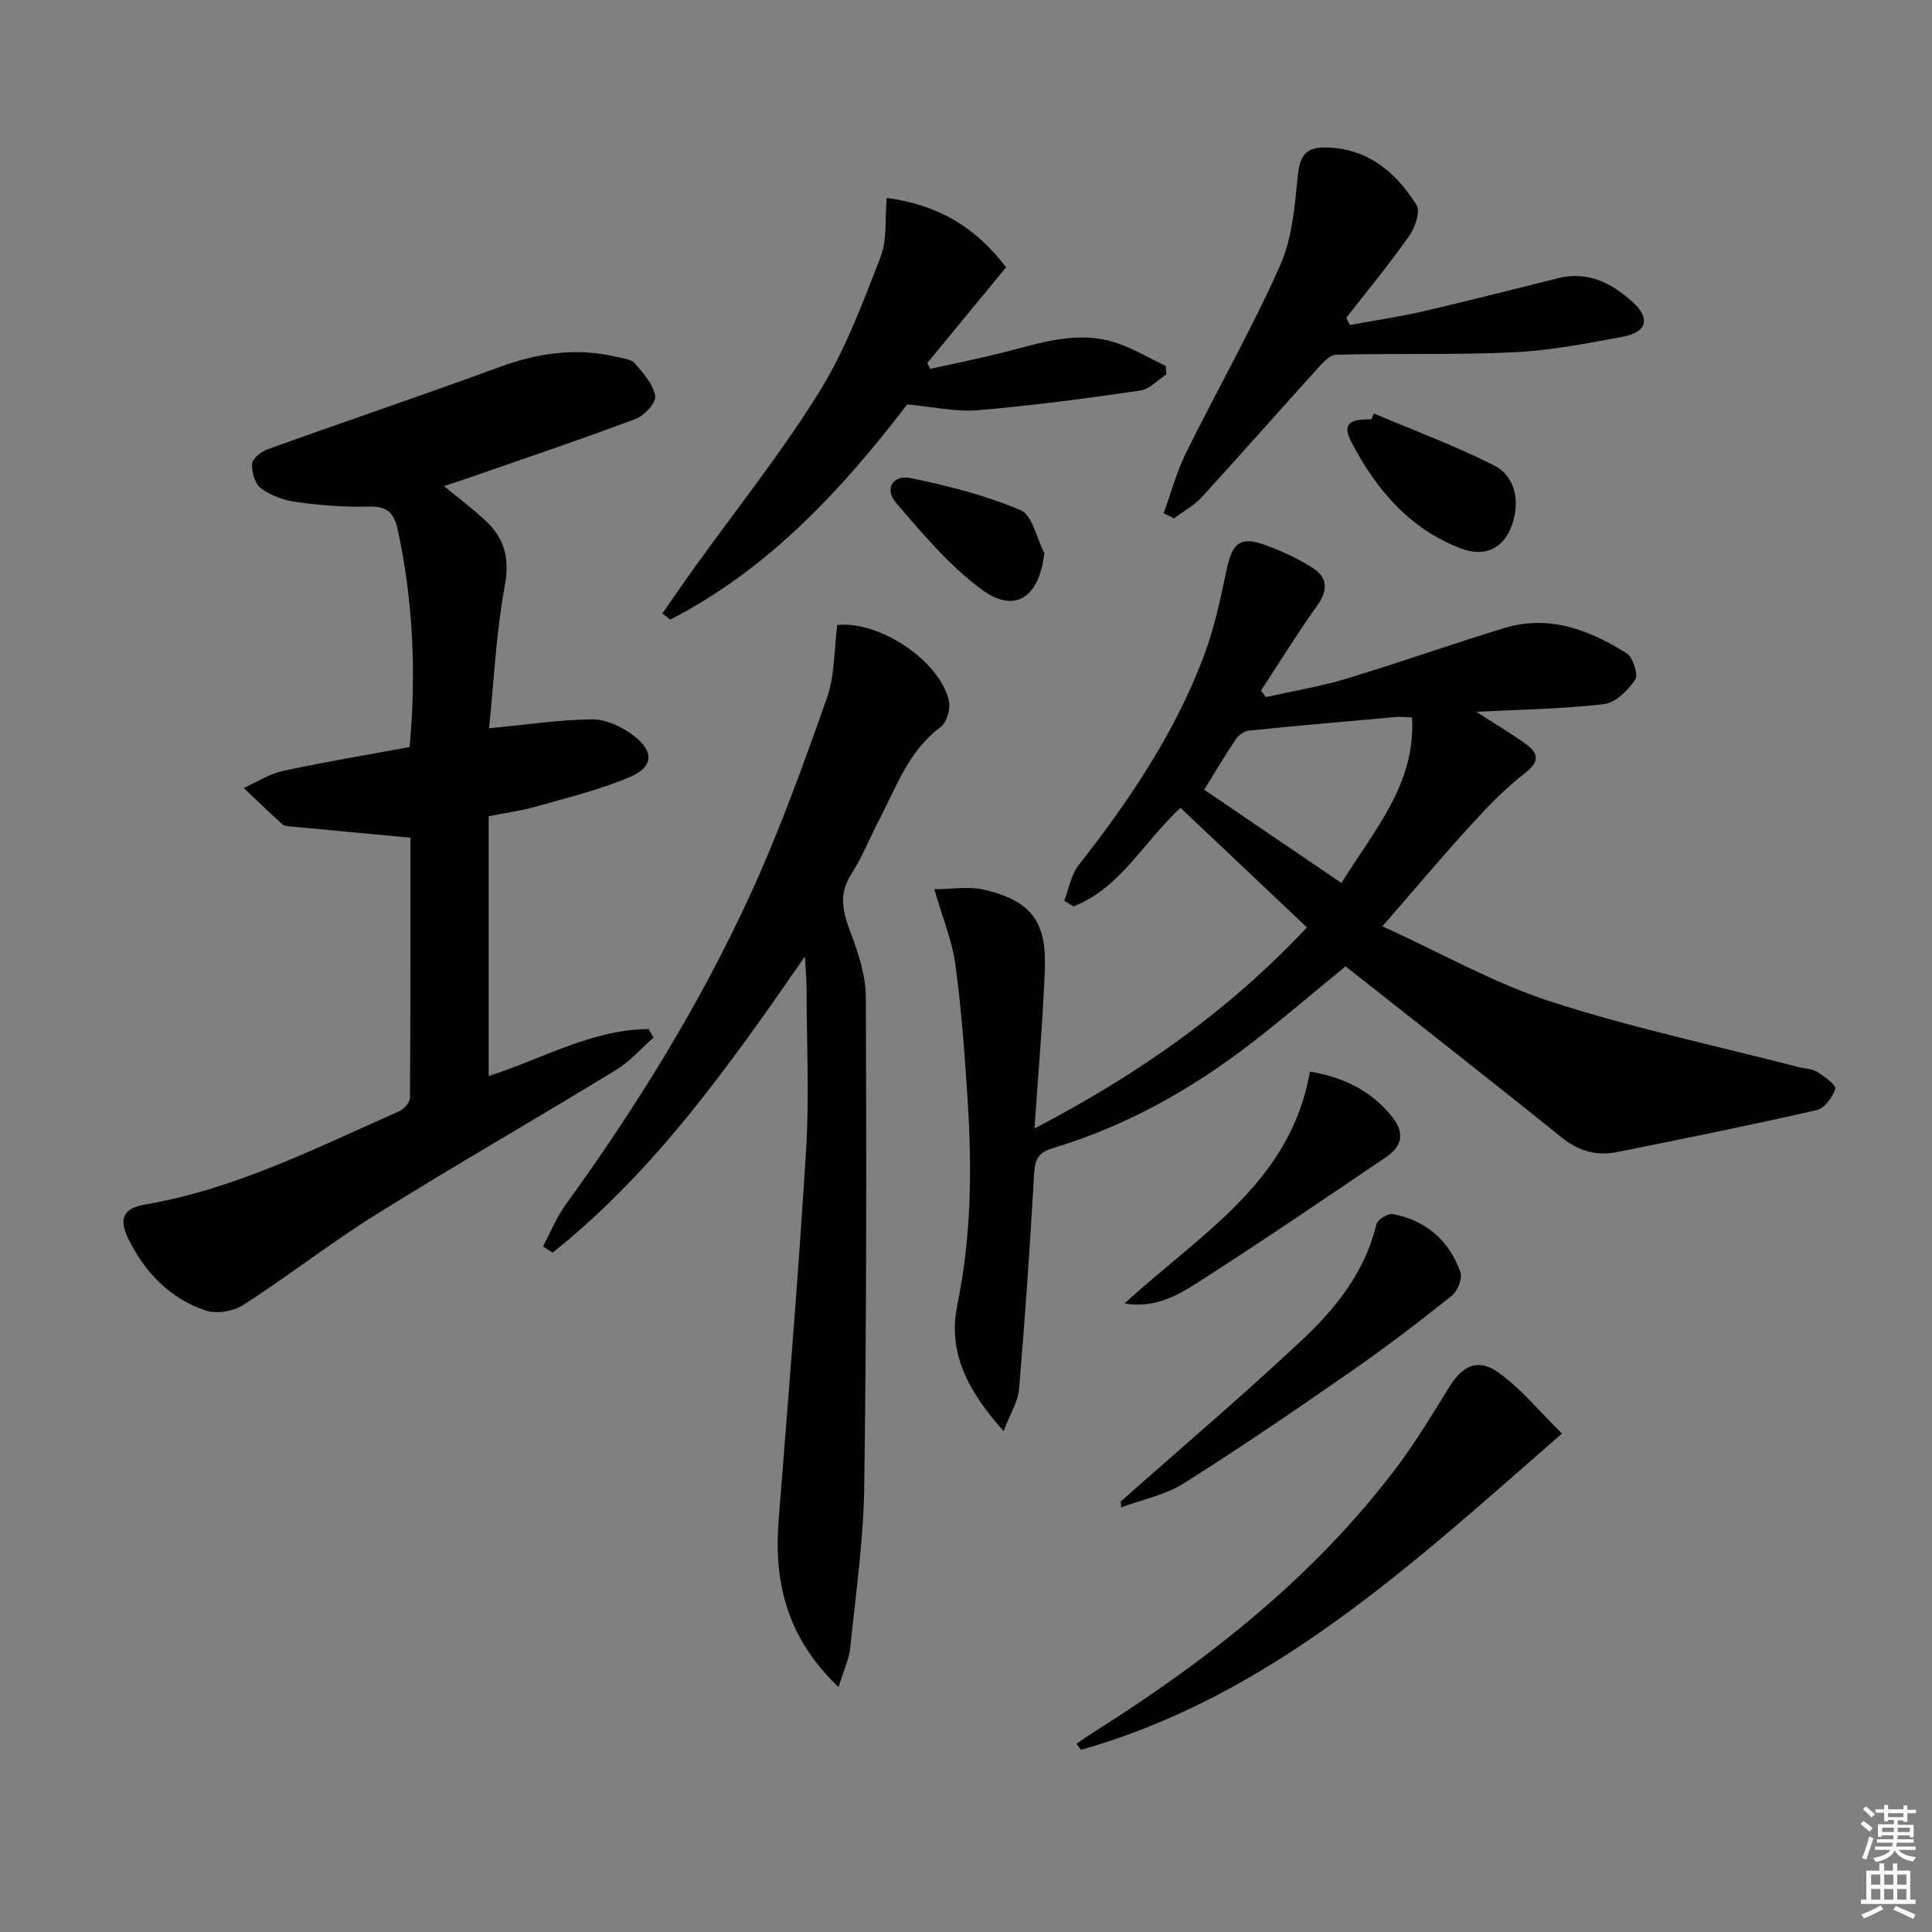 <svg enable-background="new 0 0 400 400" viewBox="0 0 400 400" xmlns="http://www.w3.org/2000/svg"><rect x="0" y="0" width="400" height="400" fill="#808080" stroke="none"/><g fill="#010100"><path d="m214.18 233.64c21.36-11.14 39.99-24.15 56.41-41.63-8.94-8.45-17.58-16.63-26.18-24.76-7.85 7.34-12.56 16.68-22.15 20.4-.64-.38-1.28-.77-1.92-1.15.96-2.48 1.4-5.36 2.97-7.36 10.5-13.42 20.01-27.44 26-43.51 2.12-5.7 3.41-11.75 4.66-17.73 1.17-5.57 2.88-6.97 8.12-5.01 3.4 1.27 6.78 2.8 9.8 4.77 2.97 1.94 3.08 4.56.85 7.67-4.1 5.74-7.81 11.77-11.67 17.67.34.44.68.88 1.02 1.32 5.55-1.24 11.2-2.16 16.63-3.8 10.97-3.31 21.77-7.15 32.73-10.49 9.29-2.83 17.63.39 25.35 5.24 1.31.82 2.43 4.43 1.73 5.47-1.47 2.2-4.06 4.76-6.44 5.04-8.49 1-17.08 1.11-26.43 1.59 3.81 2.46 7.05 4.38 10.1 6.56 2.68 1.91 3.21 3.64-.02 6.13-4.04 3.11-7.64 6.86-11.1 10.64-5.91 6.47-11.55 13.18-18.42 21.07 12.16 5.55 23.07 11.78 34.77 15.57 16.84 5.46 34.26 9.16 51.43 13.6 1.28.33 2.76.31 3.82.98 1.5.94 3.98 2.79 3.74 3.51-.56 1.74-2.23 4.03-3.84 4.4-13.73 3.13-27.54 5.93-41.35 8.69-4.22.84-7.95-.17-11.5-3.04-14.76-11.91-29.71-23.57-44.71-35.41-6.45 5.27-12.97 10.89-19.79 16.13-12.36 9.5-25.85 17.02-40.84 21.52-3.36 1.01-3.7 2.72-3.87 5.7-.84 14.75-1.85 29.49-3.1 44.21-.22 2.61-1.84 5.1-3.2 8.66-7.26-8.13-11.64-16.12-9.58-26.1 2.89-14 3.05-28.07 2.15-42.21-.6-9.43-1.28-18.88-2.54-28.24-.65-4.87-2.62-9.57-4.37-15.64 3.54 0 7.14-.65 10.4.12 9.61 2.28 12.87 6.57 12.48 16.4-.4 10.64-1.34 21.23-2.14 33.02zm63.56-50.82c6.76-11 15.38-20.4 14.61-34.27-1.15-.05-2.14-.2-3.11-.12-10.22.9-20.43 1.8-30.63 2.83-.96.1-2.14.89-2.69 1.71-2.22 3.27-4.22 6.69-6.61 10.53 9.4 6.39 18.54 12.6 28.43 19.32z"/><path d="m91.92 100.63c3.33 2.75 6.11 4.82 8.63 7.18 3.91 3.66 5 7.79 3.96 13.46-1.81 9.84-2.27 19.92-3.25 29.51 8.05-.76 14.73-1.81 21.41-1.84 2.87-.01 6.16 1.57 8.53 3.38 4.32 3.29 4.09 6.52-.92 8.62-6.22 2.6-12.86 4.23-19.38 6.07-3.15.89-6.43 1.33-9.73 1.99v53.79c11.08-3.56 21.34-9.64 33.1-9.74.35.59.7 1.17 1.05 1.76-2.59 2.27-4.92 4.97-7.82 6.74-16.45 10.04-33.18 19.64-49.54 29.84-9.44 5.88-18.24 12.76-27.59 18.79-2.04 1.32-5.5 1.9-7.76 1.15-7.43-2.47-12.62-7.89-16.04-14.86-2.07-4.2-1-6.32 3.45-7.08 18.75-3.2 35.51-11.77 52.65-19.32.99-.43 2.21-1.83 2.21-2.79.13-18.28.1-36.57.1-53.84-8.59-.8-16.59-1.55-24.59-2.31-.66-.06-1.49-.07-1.92-.46-2.72-2.46-5.36-5.01-8.02-7.53 2.72-1.21 5.33-2.92 8.17-3.54 8.57-1.85 17.23-3.28 26.18-4.93 1.4-15.25.75-30.21-2.47-45.09-.77-3.57-2.35-4.81-6.07-4.7-4.96.15-9.97-.28-14.9-.94-2.55-.35-5.26-1.33-7.31-2.83-1.26-.93-1.97-3.41-1.85-5.12.07-1.09 1.94-2.52 3.28-3 15.92-5.72 31.95-11.13 47.83-16.96 8.03-2.95 16.04-4.14 24.41-2.12 1.29.31 2.96.43 3.7 1.29 1.75 2.03 3.8 4.32 4.23 6.77.24 1.36-2.22 4.09-4.01 4.75-11.63 4.36-23.4 8.32-35.13 12.4-1.21.43-2.48.82-4.59 1.51z"/><path d="m173.61 349.29c-10.77-10.27-13.41-21.74-12.4-34.58 2.01-25.52 4.11-51.03 5.68-76.58.68-11.09.12-22.25.1-33.38 0-1.76-.17-3.52-.33-6.74-15.9 22.99-31.29 44.64-52.24 61.33-.67-.43-1.33-.86-2-1.29 1.53-2.86 2.76-5.95 4.64-8.55 14.66-20.27 27.82-41.48 38.25-64.21 6.08-13.24 11.04-27.02 15.89-40.77 1.67-4.72 1.48-10.1 2.14-15.12 8.85-.94 21.49 7.62 23.14 15.85.33 1.63-.48 4.36-1.73 5.28-6.69 4.95-9.2 12.5-12.81 19.37-1.93 3.69-3.45 7.62-5.7 11.1-2.71 4.19-1.71 7.88-.12 12.1 1.61 4.25 3.12 8.88 3.14 13.34.14 33.83.14 67.66-.33 101.48-.16 11.1-1.76 22.18-2.9 33.25-.24 2.38-1.35 4.65-2.42 8.12z"/><path d="m187.83 83.73c-13.46 17.55-28.61 34.05-49.07 44.55-.54-.43-1.08-.85-1.62-1.28 2.16-3.09 4.28-6.2 6.48-9.26 8.72-12.15 18.09-23.88 25.97-36.55 5.37-8.63 9-18.41 12.71-27.95 1.41-3.63.9-8.02 1.28-12.26 10.73 1.41 18.51 6.17 24.72 14.36-5.47 6.65-10.89 13.23-16.32 19.81.2.41.4.82.6 1.23 4.91-1.1 9.85-2.1 14.74-3.31 7.88-1.96 15.72-4.83 23.92-2.04 3.5 1.19 6.75 3.14 10.12 4.74.04.58.08 1.17.12 1.75-1.8 1.16-3.5 3.08-5.43 3.35-11.15 1.61-22.33 3.11-33.55 4.06-4.54.39-9.19-.7-14.67-1.2z"/><path d="m240.91 106.26c1.53-4.19 2.7-8.56 4.66-12.54 6.4-12.95 13.57-25.53 19.44-38.7 2.55-5.71 3.06-12.46 3.71-18.82.44-4.26 1.85-5.81 6.12-5.66 8.62.3 14.22 5.26 18.45 11.91.84 1.33-.33 4.7-1.56 6.44-4.09 5.81-8.63 11.3-13 16.91.25.49.5.98.75 1.48 5.05-.92 10.14-1.66 15.13-2.81 9.37-2.17 18.68-4.57 28.01-6.88 6.15-1.52 11.12 1.04 15.41 4.95 3.73 3.4 2.95 6.26-2.04 7.18-7.49 1.39-15.05 2.86-22.64 3.22-12.23.58-24.5.18-36.74.5-1.39.04-2.91 1.84-4.06 3.11-7.93 8.75-15.72 17.63-23.7 26.34-1.61 1.76-3.84 2.96-5.78 4.43-.71-.36-1.43-.71-2.16-1.06z"/><path d="m323.39 296.8c-31.01 27.05-60.07 54.28-99.59 65.48-.31-.42-.62-.84-.93-1.25 1.17-.79 2.32-1.61 3.52-2.37 23.8-15.01 45.71-32.22 62.79-54.89 3.99-5.3 7.42-11.02 10.92-16.67 2.75-4.43 5.92-5.97 10.21-2.88 4.7 3.38 8.47 8.05 13.08 12.58z"/><path d="m232.05 310.85c12.53-11.1 25.28-21.95 37.49-33.38 7.04-6.59 13.08-14.16 15.43-24 .23-.97 2.4-2.31 3.41-2.11 6.88 1.32 11.68 5.49 13.99 12.05.46 1.3-.62 3.92-1.82 4.88-6.73 5.37-13.58 10.61-20.65 15.52-11.45 7.95-22.95 15.83-34.74 23.26-3.86 2.44-8.66 3.39-13.04 5.01-.01-.41-.04-.82-.07-1.23z"/><path d="m232.82 269.88c15.47-14.3 34.42-24.98 38.38-48.03 6.95 1.19 12.63 3.91 17.02 9.37 2.79 3.48 1.93 6.2-1.29 8.38-12.9 8.73-25.78 17.49-38.89 25.9-4.29 2.74-8.98 5.41-15.22 4.38z"/><path d="m284.45 85.61c8.33 3.53 16.86 6.68 24.91 10.77 3.85 1.96 5.19 6.31 4.11 10.84-1.39 5.89-5.54 8.45-11.15 6.28-10.63-4.11-17.54-12.33-22.61-22.14-2.3-4.45 1.19-4.53 4.22-4.54.18-.4.35-.81.52-1.21z"/><path d="m216.22 114.54c-1.1 9.23-6.09 12.62-13.05 7.46-6.66-4.94-12.2-11.53-17.65-17.89-2.49-2.91-.68-5.9 3.12-5.11 7.7 1.6 15.45 3.56 22.65 6.62 2.47 1.04 3.34 5.84 4.93 8.92z"/></g><path d="m385.2 377.6.6-.6c.6.4 1.3.9 1.9 1.5l-.6.7c-.8-.6-1.4-1.1-1.9-1.6zm.3 7.1c.6-1.4 1.1-2.9 1.5-4.5.3.1.6.3.9.4-.5 1.4-1 2.9-1.5 4.4zm.2-10.1.6-.6c.7.5 1.3 1.1 1.9 1.6l-.7.7c-.6-.6-1.2-1.2-1.8-1.7zm8.4-.8h.8v.9h1.8v.7h-1.8v1.8h-.8v-.3h-1.2v.9h3.3v2.6h-.8v-.4h-2.5c0 .3 0 .6-.1.8h3.4v.7h-3.5c0 .3-.1.6-.1.8h4v.7h-3.5c.7.9 1.9 1.3 3.6 1.5-.2.2-.4.5-.6.9-1.9-.3-3.2-1.1-3.8-2.3-.5 1.1-1.8 2-3.9 2.4-.2-.3-.4-.5-.6-.8 1.9-.4 3.1-.9 3.6-1.7h-3.2v-.7h3.5c.1-.2.1-.5.2-.8h-3.3v-.7h3.4c0-.2 0-.5 0-.8h-2.4v.3h-.8v-2.6h3.3v-.9h-1.2v.3h-.8v-1.8h-1.8v-.7h1.8v-.9h.8v.9h3.2zm-4.4 5.5h2.4c0-.3 0-.6 0-.9h-2.4zm1.2-3.1h3.2v-.8h-3.2zm4.4 2.2h-2.4v.9h2.5v-.9z" fill="#fcfbfa"/><path d="m389.2 385.8h.9v1.5h1.8v-1.5h.9v1.5h2.7v6h1.1v.9h-11.3v-.9h1.1v-6h2.7v-1.5zm.2 8.7.5.8c-1.2.6-2.5 1.3-4 1.9-.2-.3-.3-.6-.6-.8 1.6-.6 3-1.3 4.1-1.9zm-2-4.3h1.9v-2.1h-1.9zm0 3.1h1.9v-2.2h-1.9zm2.7-3.1h1.9v-2.1h-1.9zm0 3.1h1.9v-2.2h-1.9zm2.4 1.3c1.4.6 2.7 1.2 4.1 1.8l-.5.9c-1.5-.7-2.8-1.4-4.1-1.9zm2.2-6.5h-1.9v2.1h1.9zm-1.9 5.2h1.9v-2.2h-1.9z" fill="#fcfbfa"/></svg>